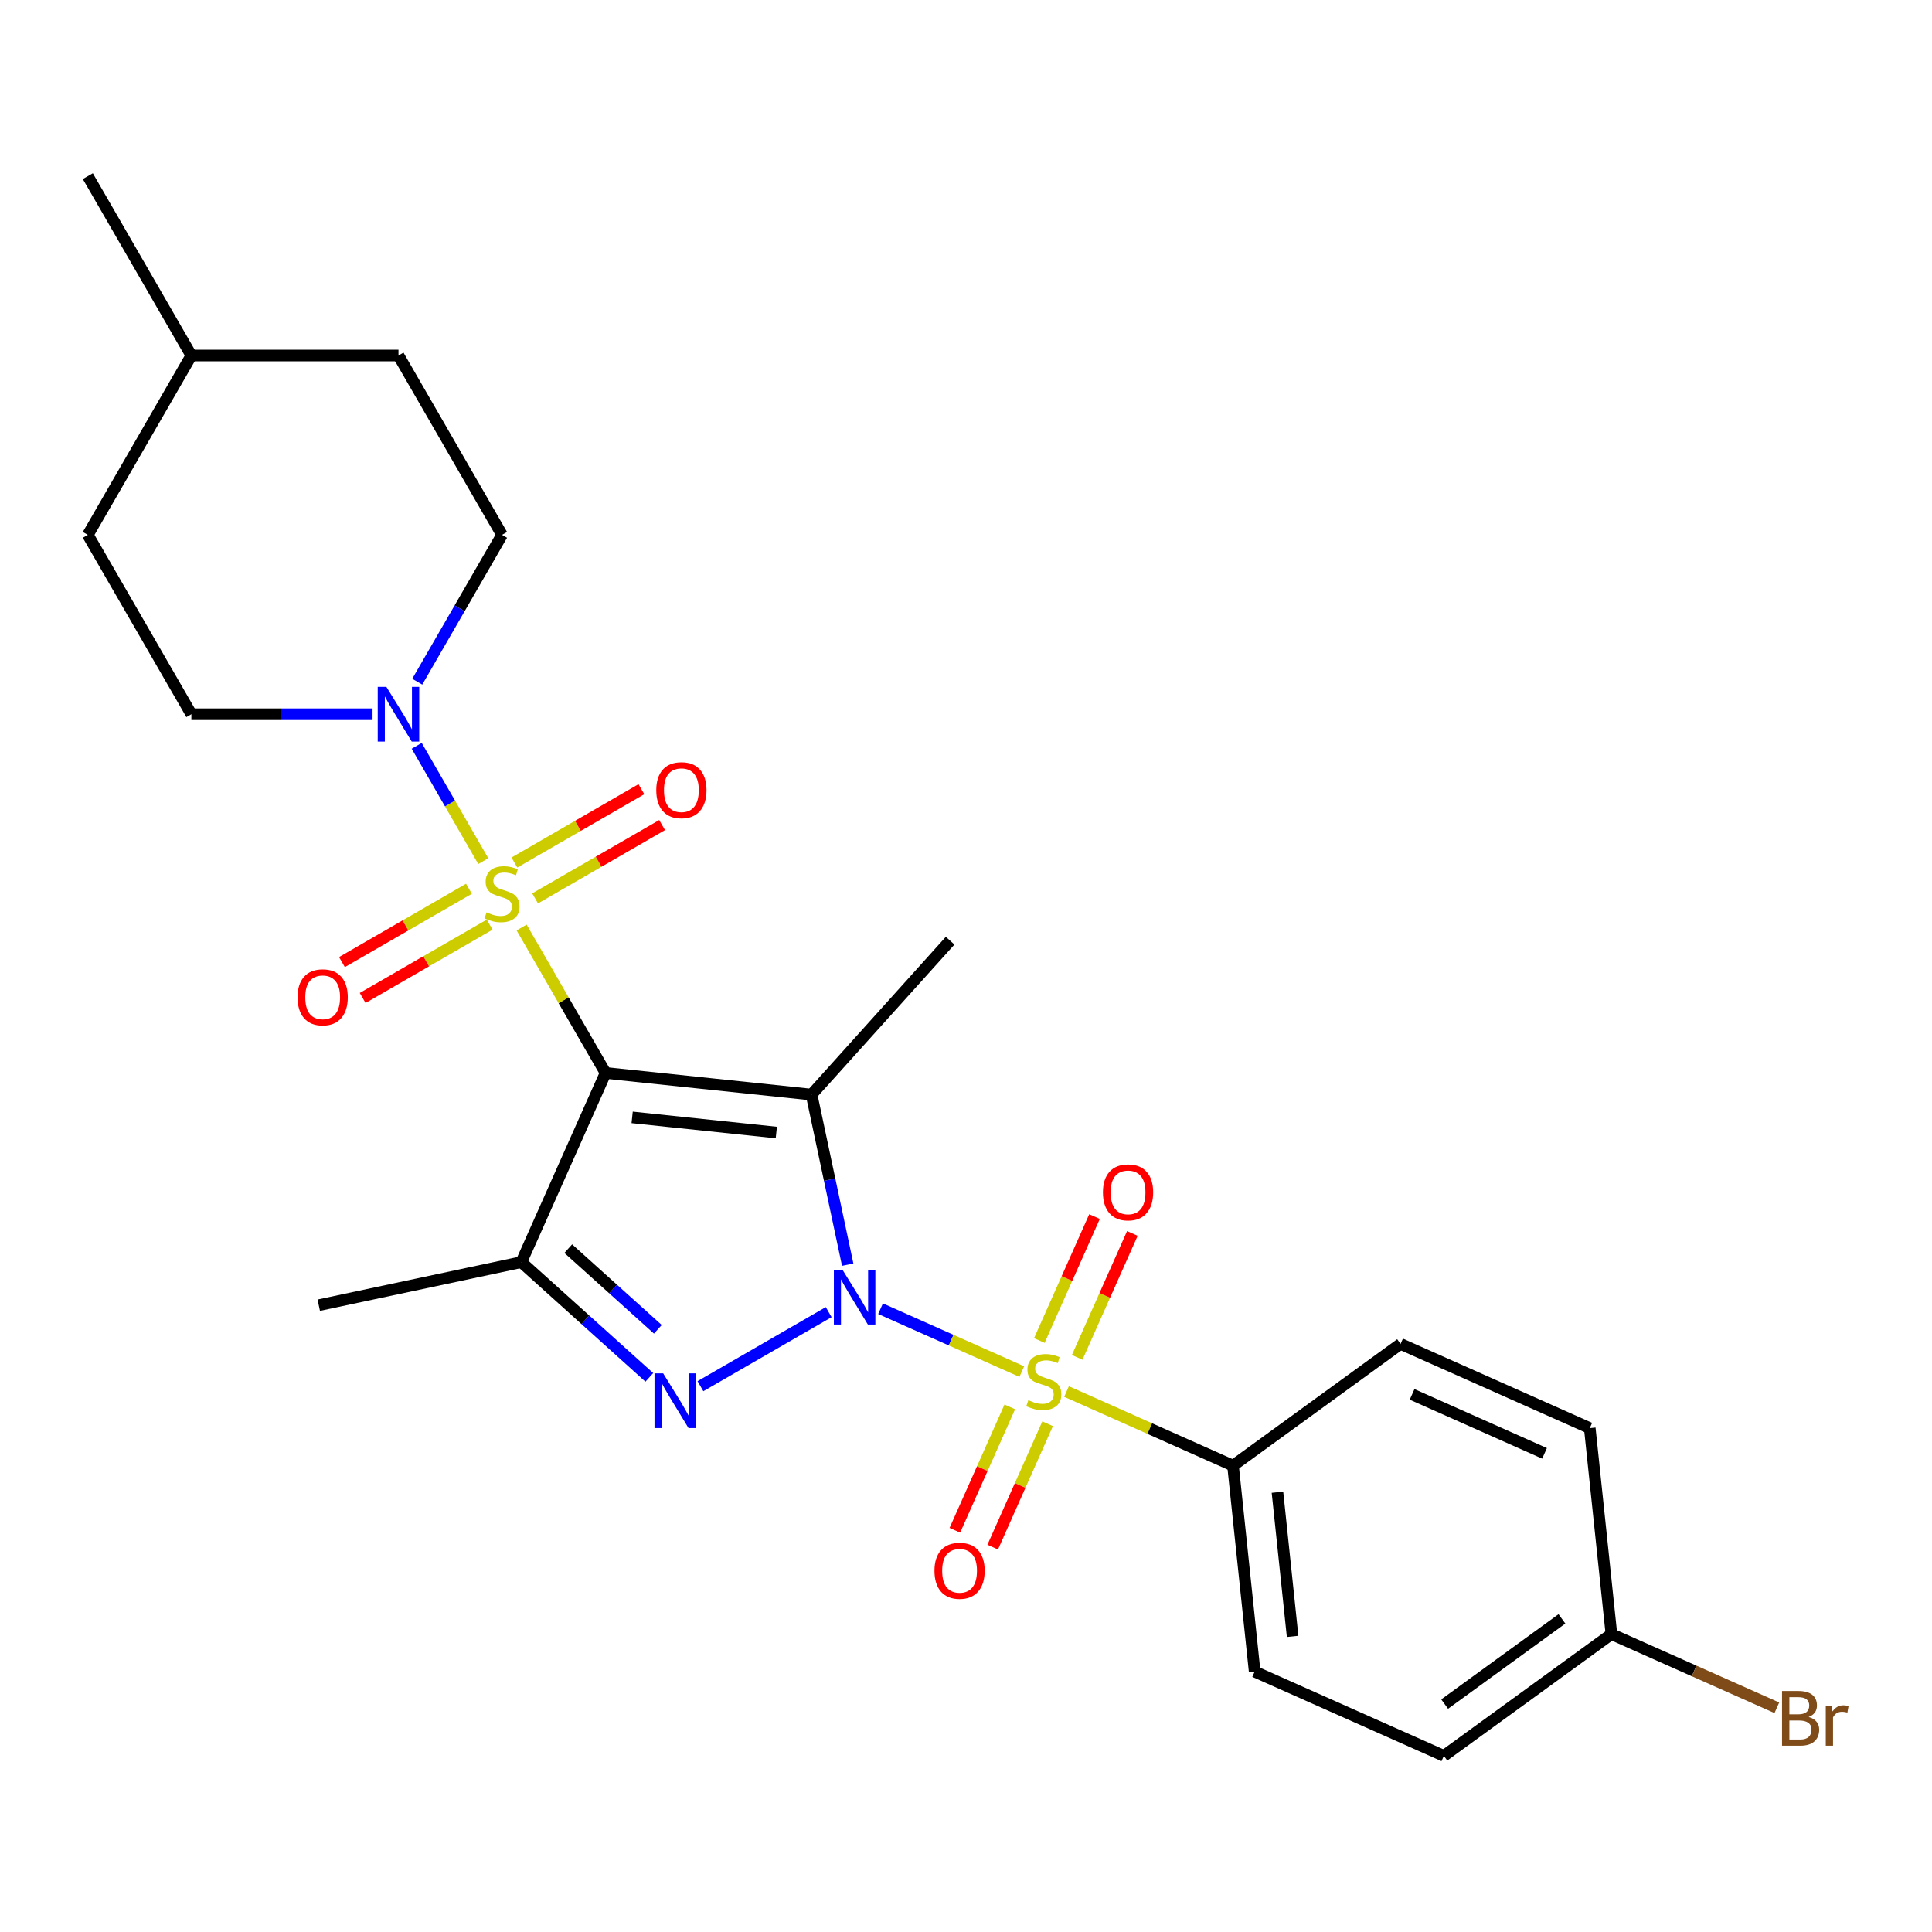 <?xml version='1.0' encoding='iso-8859-1'?>
<svg version='1.1' baseProfile='full'
              xmlns='http://www.w3.org/2000/svg'
                      xmlns:rdkit='http://www.rdkit.org/xml'
                      xmlns:xlink='http://www.w3.org/1999/xlink'
                  xml:space='preserve'
width='1000px' height='1000px' viewBox='0 0 1000 1000'>
<!-- END OF HEADER -->
<rect style='opacity:1.0;fill:#FFFFFF;stroke:none' width='1000' height='1000' x='0' y='0'> </rect>
<path class='bond-2' d='M 438.767,654.573 L 429.413,610.565' style='fill:none;fill-rule:evenodd;stroke:#0000FF;stroke-width:6px;stroke-linecap:butt;stroke-linejoin:miter;stroke-opacity:1' />
<path class='bond-2' d='M 429.413,610.565 L 420.059,566.558' style='fill:none;fill-rule:evenodd;stroke:#000000;stroke-width:6px;stroke-linecap:butt;stroke-linejoin:miter;stroke-opacity:1' />
<path class='bond-3' d='M 455.766,677.388 L 492.325,693.665' style='fill:none;fill-rule:evenodd;stroke:#0000FF;stroke-width:6px;stroke-linecap:butt;stroke-linejoin:miter;stroke-opacity:1' />
<path class='bond-3' d='M 492.325,693.665 L 528.883,709.941' style='fill:none;fill-rule:evenodd;stroke:#CCCC00;stroke-width:6px;stroke-linecap:butt;stroke-linejoin:miter;stroke-opacity:1' />
<path class='bond-4' d='M 428.926,679.161 L 362.543,717.487' style='fill:none;fill-rule:evenodd;stroke:#0000FF;stroke-width:6px;stroke-linecap:butt;stroke-linejoin:miter;stroke-opacity:1' />
<path class='bond-0' d='M 313.448,555.352 L 420.059,566.558' style='fill:none;fill-rule:evenodd;stroke:#000000;stroke-width:6px;stroke-linecap:butt;stroke-linejoin:miter;stroke-opacity:1' />
<path class='bond-0' d='M 327.199,578.355 L 401.826,586.199' style='fill:none;fill-rule:evenodd;stroke:#000000;stroke-width:6px;stroke-linecap:butt;stroke-linejoin:miter;stroke-opacity:1' />
<path class='bond-1' d='M 313.448,555.352 L 291.718,517.715' style='fill:none;fill-rule:evenodd;stroke:#000000;stroke-width:6px;stroke-linecap:butt;stroke-linejoin:miter;stroke-opacity:1' />
<path class='bond-1' d='M 291.718,517.715 L 269.988,480.077' style='fill:none;fill-rule:evenodd;stroke:#CCCC00;stroke-width:6px;stroke-linecap:butt;stroke-linejoin:miter;stroke-opacity:1' />
<path class='bond-26' d='M 313.448,555.352 L 269.847,653.282' style='fill:none;fill-rule:evenodd;stroke:#000000;stroke-width:6px;stroke-linecap:butt;stroke-linejoin:miter;stroke-opacity:1' />
<path class='bond-6' d='M 250.15,445.717 L 232.922,415.876' style='fill:none;fill-rule:evenodd;stroke:#CCCC00;stroke-width:6px;stroke-linecap:butt;stroke-linejoin:miter;stroke-opacity:1' />
<path class='bond-6' d='M 232.922,415.876 L 215.693,386.036' style='fill:none;fill-rule:evenodd;stroke:#0000FF;stroke-width:6px;stroke-linecap:butt;stroke-linejoin:miter;stroke-opacity:1' />
<path class='bond-8' d='M 276.969,465.011 L 309.837,446.034' style='fill:none;fill-rule:evenodd;stroke:#CCCC00;stroke-width:6px;stroke-linecap:butt;stroke-linejoin:miter;stroke-opacity:1' />
<path class='bond-8' d='M 309.837,446.034 L 342.705,427.058' style='fill:none;fill-rule:evenodd;stroke:#FF0000;stroke-width:6px;stroke-linecap:butt;stroke-linejoin:miter;stroke-opacity:1' />
<path class='bond-8' d='M 266.25,446.444 L 299.117,427.467' style='fill:none;fill-rule:evenodd;stroke:#CCCC00;stroke-width:6px;stroke-linecap:butt;stroke-linejoin:miter;stroke-opacity:1' />
<path class='bond-8' d='M 299.117,427.467 L 331.985,408.491' style='fill:none;fill-rule:evenodd;stroke:#FF0000;stroke-width:6px;stroke-linecap:butt;stroke-linejoin:miter;stroke-opacity:1' />
<path class='bond-9' d='M 242.73,460.023 L 209.862,478.999' style='fill:none;fill-rule:evenodd;stroke:#CCCC00;stroke-width:6px;stroke-linecap:butt;stroke-linejoin:miter;stroke-opacity:1' />
<path class='bond-9' d='M 209.862,478.999 L 176.994,497.975' style='fill:none;fill-rule:evenodd;stroke:#FF0000;stroke-width:6px;stroke-linecap:butt;stroke-linejoin:miter;stroke-opacity:1' />
<path class='bond-9' d='M 253.45,478.59 L 220.582,497.566' style='fill:none;fill-rule:evenodd;stroke:#CCCC00;stroke-width:6px;stroke-linecap:butt;stroke-linejoin:miter;stroke-opacity:1' />
<path class='bond-9' d='M 220.582,497.566 L 187.714,516.542' style='fill:none;fill-rule:evenodd;stroke:#FF0000;stroke-width:6px;stroke-linecap:butt;stroke-linejoin:miter;stroke-opacity:1' />
<path class='bond-14' d='M 420.059,566.558 L 491.788,486.894' style='fill:none;fill-rule:evenodd;stroke:#000000;stroke-width:6px;stroke-linecap:butt;stroke-linejoin:miter;stroke-opacity:1' />
<path class='bond-7' d='M 552.036,720.25 L 595.121,739.432' style='fill:none;fill-rule:evenodd;stroke:#CCCC00;stroke-width:6px;stroke-linecap:butt;stroke-linejoin:miter;stroke-opacity:1' />
<path class='bond-7' d='M 595.121,739.432 L 638.206,758.615' style='fill:none;fill-rule:evenodd;stroke:#000000;stroke-width:6px;stroke-linecap:butt;stroke-linejoin:miter;stroke-opacity:1' />
<path class='bond-10' d='M 557.549,702.574 L 571.83,670.499' style='fill:none;fill-rule:evenodd;stroke:#CCCC00;stroke-width:6px;stroke-linecap:butt;stroke-linejoin:miter;stroke-opacity:1' />
<path class='bond-10' d='M 571.83,670.499 L 586.11,638.424' style='fill:none;fill-rule:evenodd;stroke:#FF0000;stroke-width:6px;stroke-linecap:butt;stroke-linejoin:miter;stroke-opacity:1' />
<path class='bond-10' d='M 537.963,693.854 L 552.244,661.779' style='fill:none;fill-rule:evenodd;stroke:#CCCC00;stroke-width:6px;stroke-linecap:butt;stroke-linejoin:miter;stroke-opacity:1' />
<path class='bond-10' d='M 552.244,661.779 L 566.524,629.704' style='fill:none;fill-rule:evenodd;stroke:#FF0000;stroke-width:6px;stroke-linecap:butt;stroke-linejoin:miter;stroke-opacity:1' />
<path class='bond-11' d='M 522.665,728.214 L 508.451,760.139' style='fill:none;fill-rule:evenodd;stroke:#CCCC00;stroke-width:6px;stroke-linecap:butt;stroke-linejoin:miter;stroke-opacity:1' />
<path class='bond-11' d='M 508.451,760.139 L 494.237,792.064' style='fill:none;fill-rule:evenodd;stroke:#FF0000;stroke-width:6px;stroke-linecap:butt;stroke-linejoin:miter;stroke-opacity:1' />
<path class='bond-11' d='M 542.251,736.934 L 528.037,768.859' style='fill:none;fill-rule:evenodd;stroke:#CCCC00;stroke-width:6px;stroke-linecap:butt;stroke-linejoin:miter;stroke-opacity:1' />
<path class='bond-11' d='M 528.037,768.859 L 513.823,800.784' style='fill:none;fill-rule:evenodd;stroke:#FF0000;stroke-width:6px;stroke-linecap:butt;stroke-linejoin:miter;stroke-opacity:1' />
<path class='bond-5' d='M 336.091,712.928 L 302.969,683.105' style='fill:none;fill-rule:evenodd;stroke:#0000FF;stroke-width:6px;stroke-linecap:butt;stroke-linejoin:miter;stroke-opacity:1' />
<path class='bond-5' d='M 302.969,683.105 L 269.847,653.282' style='fill:none;fill-rule:evenodd;stroke:#000000;stroke-width:6px;stroke-linecap:butt;stroke-linejoin:miter;stroke-opacity:1' />
<path class='bond-5' d='M 340.5,688.049 L 317.315,667.173' style='fill:none;fill-rule:evenodd;stroke:#0000FF;stroke-width:6px;stroke-linecap:butt;stroke-linejoin:miter;stroke-opacity:1' />
<path class='bond-5' d='M 317.315,667.173 L 294.13,646.296' style='fill:none;fill-rule:evenodd;stroke:#000000;stroke-width:6px;stroke-linecap:butt;stroke-linejoin:miter;stroke-opacity:1' />
<path class='bond-17' d='M 269.847,653.282 L 164.992,675.57' style='fill:none;fill-rule:evenodd;stroke:#000000;stroke-width:6px;stroke-linecap:butt;stroke-linejoin:miter;stroke-opacity:1' />
<path class='bond-12' d='M 215.973,352.841 L 237.911,314.843' style='fill:none;fill-rule:evenodd;stroke:#0000FF;stroke-width:6px;stroke-linecap:butt;stroke-linejoin:miter;stroke-opacity:1' />
<path class='bond-12' d='M 237.911,314.843 L 259.85,276.845' style='fill:none;fill-rule:evenodd;stroke:#000000;stroke-width:6px;stroke-linecap:butt;stroke-linejoin:miter;stroke-opacity:1' />
<path class='bond-13' d='M 192.831,369.681 L 145.942,369.681' style='fill:none;fill-rule:evenodd;stroke:#0000FF;stroke-width:6px;stroke-linecap:butt;stroke-linejoin:miter;stroke-opacity:1' />
<path class='bond-13' d='M 145.942,369.681 L 99.053,369.681' style='fill:none;fill-rule:evenodd;stroke:#000000;stroke-width:6px;stroke-linecap:butt;stroke-linejoin:miter;stroke-opacity:1' />
<path class='bond-15' d='M 638.206,758.615 L 649.411,865.225' style='fill:none;fill-rule:evenodd;stroke:#000000;stroke-width:6px;stroke-linecap:butt;stroke-linejoin:miter;stroke-opacity:1' />
<path class='bond-15' d='M 661.209,772.366 L 669.052,846.993' style='fill:none;fill-rule:evenodd;stroke:#000000;stroke-width:6px;stroke-linecap:butt;stroke-linejoin:miter;stroke-opacity:1' />
<path class='bond-16' d='M 638.206,758.615 L 724.931,695.606' style='fill:none;fill-rule:evenodd;stroke:#000000;stroke-width:6px;stroke-linecap:butt;stroke-linejoin:miter;stroke-opacity:1' />
<path class='bond-22' d='M 259.85,276.845 L 206.251,184.009' style='fill:none;fill-rule:evenodd;stroke:#000000;stroke-width:6px;stroke-linecap:butt;stroke-linejoin:miter;stroke-opacity:1' />
<path class='bond-21' d='M 99.053,369.681 L 45.455,276.845' style='fill:none;fill-rule:evenodd;stroke:#000000;stroke-width:6px;stroke-linecap:butt;stroke-linejoin:miter;stroke-opacity:1' />
<path class='bond-20' d='M 649.411,865.225 L 747.341,908.826' style='fill:none;fill-rule:evenodd;stroke:#000000;stroke-width:6px;stroke-linecap:butt;stroke-linejoin:miter;stroke-opacity:1' />
<path class='bond-19' d='M 724.931,695.606 L 822.86,739.207' style='fill:none;fill-rule:evenodd;stroke:#000000;stroke-width:6px;stroke-linecap:butt;stroke-linejoin:miter;stroke-opacity:1' />
<path class='bond-19' d='M 730.9,721.732 L 799.451,752.253' style='fill:none;fill-rule:evenodd;stroke:#000000;stroke-width:6px;stroke-linecap:butt;stroke-linejoin:miter;stroke-opacity:1' />
<path class='bond-18' d='M 834.066,845.817 L 822.86,739.207' style='fill:none;fill-rule:evenodd;stroke:#000000;stroke-width:6px;stroke-linecap:butt;stroke-linejoin:miter;stroke-opacity:1' />
<path class='bond-23' d='M 834.066,845.817 L 876.88,864.88' style='fill:none;fill-rule:evenodd;stroke:#000000;stroke-width:6px;stroke-linecap:butt;stroke-linejoin:miter;stroke-opacity:1' />
<path class='bond-23' d='M 876.88,864.88 L 919.695,883.942' style='fill:none;fill-rule:evenodd;stroke:#7F4C19;stroke-width:6px;stroke-linecap:butt;stroke-linejoin:miter;stroke-opacity:1' />
<path class='bond-27' d='M 834.066,845.817 L 747.341,908.826' style='fill:none;fill-rule:evenodd;stroke:#000000;stroke-width:6px;stroke-linecap:butt;stroke-linejoin:miter;stroke-opacity:1' />
<path class='bond-27' d='M 808.455,837.924 L 747.748,882.03' style='fill:none;fill-rule:evenodd;stroke:#000000;stroke-width:6px;stroke-linecap:butt;stroke-linejoin:miter;stroke-opacity:1' />
<path class='bond-24' d='M 45.455,276.845 L 99.053,184.009' style='fill:none;fill-rule:evenodd;stroke:#000000;stroke-width:6px;stroke-linecap:butt;stroke-linejoin:miter;stroke-opacity:1' />
<path class='bond-28' d='M 206.251,184.009 L 99.053,184.009' style='fill:none;fill-rule:evenodd;stroke:#000000;stroke-width:6px;stroke-linecap:butt;stroke-linejoin:miter;stroke-opacity:1' />
<path class='bond-25' d='M 99.053,184.009 L 45.455,91.174' style='fill:none;fill-rule:evenodd;stroke:#000000;stroke-width:6px;stroke-linecap:butt;stroke-linejoin:miter;stroke-opacity:1' />
<path  class='atom-0' d='M 436.086 657.253
L 445.366 672.253
Q 446.286 673.733, 447.766 676.413
Q 449.246 679.093, 449.326 679.253
L 449.326 657.253
L 453.086 657.253
L 453.086 685.573
L 449.206 685.573
L 439.246 669.173
Q 438.086 667.253, 436.846 665.053
Q 435.646 662.853, 435.286 662.173
L 435.286 685.573
L 431.606 685.573
L 431.606 657.253
L 436.086 657.253
' fill='#0000FF'/>
<path  class='atom-2' d='M 251.85 472.237
Q 252.17 472.357, 253.49 472.917
Q 254.81 473.477, 256.25 473.837
Q 257.73 474.157, 259.17 474.157
Q 261.85 474.157, 263.41 472.877
Q 264.97 471.557, 264.97 469.277
Q 264.97 467.717, 264.17 466.757
Q 263.41 465.797, 262.21 465.277
Q 261.01 464.757, 259.01 464.157
Q 256.49 463.397, 254.97 462.677
Q 253.49 461.957, 252.41 460.437
Q 251.37 458.917, 251.37 456.357
Q 251.37 452.797, 253.77 450.597
Q 256.21 448.397, 261.01 448.397
Q 264.29 448.397, 268.01 449.957
L 267.09 453.037
Q 263.69 451.637, 261.13 451.637
Q 258.37 451.637, 256.85 452.797
Q 255.33 453.917, 255.37 455.877
Q 255.37 457.397, 256.13 458.317
Q 256.93 459.237, 258.05 459.757
Q 259.21 460.277, 261.13 460.877
Q 263.69 461.677, 265.21 462.477
Q 266.73 463.277, 267.81 464.917
Q 268.93 466.517, 268.93 469.277
Q 268.93 473.197, 266.29 475.317
Q 263.69 477.397, 259.33 477.397
Q 256.81 477.397, 254.89 476.837
Q 253.01 476.317, 250.77 475.397
L 251.85 472.237
' fill='#CCCC00'/>
<path  class='atom-4' d='M 532.276 724.734
Q 532.596 724.854, 533.916 725.414
Q 535.236 725.974, 536.676 726.334
Q 538.156 726.654, 539.596 726.654
Q 542.276 726.654, 543.836 725.374
Q 545.396 724.054, 545.396 721.774
Q 545.396 720.214, 544.596 719.254
Q 543.836 718.294, 542.636 717.774
Q 541.436 717.254, 539.436 716.654
Q 536.916 715.894, 535.396 715.174
Q 533.916 714.454, 532.836 712.934
Q 531.796 711.414, 531.796 708.854
Q 531.796 705.294, 534.196 703.094
Q 536.636 700.894, 541.436 700.894
Q 544.716 700.894, 548.436 702.454
L 547.516 705.534
Q 544.116 704.134, 541.556 704.134
Q 538.796 704.134, 537.276 705.294
Q 535.756 706.414, 535.796 708.374
Q 535.796 709.894, 536.556 710.814
Q 537.356 711.734, 538.476 712.254
Q 539.636 712.774, 541.556 713.374
Q 544.116 714.174, 545.636 714.974
Q 547.156 715.774, 548.236 717.414
Q 549.356 719.014, 549.356 721.774
Q 549.356 725.694, 546.716 727.814
Q 544.116 729.894, 539.756 729.894
Q 537.236 729.894, 535.316 729.334
Q 533.436 728.814, 531.196 727.894
L 532.276 724.734
' fill='#CCCC00'/>
<path  class='atom-5' d='M 343.25 710.851
L 352.53 725.851
Q 353.45 727.331, 354.93 730.011
Q 356.41 732.691, 356.49 732.851
L 356.49 710.851
L 360.25 710.851
L 360.25 739.171
L 356.37 739.171
L 346.41 722.771
Q 345.25 720.851, 344.01 718.651
Q 342.81 716.451, 342.45 715.771
L 342.45 739.171
L 338.77 739.171
L 338.77 710.851
L 343.25 710.851
' fill='#0000FF'/>
<path  class='atom-7' d='M 199.991 355.521
L 209.271 370.521
Q 210.191 372.001, 211.671 374.681
Q 213.151 377.361, 213.231 377.521
L 213.231 355.521
L 216.991 355.521
L 216.991 383.841
L 213.111 383.841
L 203.151 367.441
Q 201.991 365.521, 200.751 363.321
Q 199.551 361.121, 199.191 360.441
L 199.191 383.841
L 195.511 383.841
L 195.511 355.521
L 199.991 355.521
' fill='#0000FF'/>
<path  class='atom-9' d='M 339.685 408.998
Q 339.685 402.198, 343.045 398.398
Q 346.405 394.598, 352.685 394.598
Q 358.965 394.598, 362.325 398.398
Q 365.685 402.198, 365.685 408.998
Q 365.685 415.878, 362.285 419.798
Q 358.885 423.678, 352.685 423.678
Q 346.445 423.678, 343.045 419.798
Q 339.685 415.918, 339.685 408.998
M 352.685 420.478
Q 357.005 420.478, 359.325 417.598
Q 361.685 414.678, 361.685 408.998
Q 361.685 403.438, 359.325 400.638
Q 357.005 397.798, 352.685 397.798
Q 348.365 397.798, 346.005 400.598
Q 343.685 403.398, 343.685 408.998
Q 343.685 414.718, 346.005 417.598
Q 348.365 420.478, 352.685 420.478
' fill='#FF0000'/>
<path  class='atom-10' d='M 154.014 516.195
Q 154.014 509.395, 157.374 505.595
Q 160.734 501.795, 167.014 501.795
Q 173.294 501.795, 176.654 505.595
Q 180.014 509.395, 180.014 516.195
Q 180.014 523.075, 176.614 526.995
Q 173.214 530.875, 167.014 530.875
Q 160.774 530.875, 157.374 526.995
Q 154.014 523.115, 154.014 516.195
M 167.014 527.675
Q 171.334 527.675, 173.654 524.795
Q 176.014 521.875, 176.014 516.195
Q 176.014 510.635, 173.654 507.835
Q 171.334 504.995, 167.014 504.995
Q 162.694 504.995, 160.334 507.795
Q 158.014 510.595, 158.014 516.195
Q 158.014 521.915, 160.334 524.795
Q 162.694 527.675, 167.014 527.675
' fill='#FF0000'/>
<path  class='atom-11' d='M 570.877 617.164
Q 570.877 610.364, 574.237 606.564
Q 577.597 602.764, 583.877 602.764
Q 590.157 602.764, 593.517 606.564
Q 596.877 610.364, 596.877 617.164
Q 596.877 624.044, 593.477 627.964
Q 590.077 631.844, 583.877 631.844
Q 577.637 631.844, 574.237 627.964
Q 570.877 624.084, 570.877 617.164
M 583.877 628.644
Q 588.197 628.644, 590.517 625.764
Q 592.877 622.844, 592.877 617.164
Q 592.877 611.604, 590.517 608.804
Q 588.197 605.964, 583.877 605.964
Q 579.557 605.964, 577.197 608.764
Q 574.877 611.564, 574.877 617.164
Q 574.877 622.884, 577.197 625.764
Q 579.557 628.644, 583.877 628.644
' fill='#FF0000'/>
<path  class='atom-12' d='M 483.675 813.024
Q 483.675 806.224, 487.035 802.424
Q 490.395 798.624, 496.675 798.624
Q 502.955 798.624, 506.315 802.424
Q 509.675 806.224, 509.675 813.024
Q 509.675 819.904, 506.275 823.824
Q 502.875 827.704, 496.675 827.704
Q 490.435 827.704, 487.035 823.824
Q 483.675 819.944, 483.675 813.024
M 496.675 824.504
Q 500.995 824.504, 503.315 821.624
Q 505.675 818.704, 505.675 813.024
Q 505.675 807.464, 503.315 804.664
Q 500.995 801.824, 496.675 801.824
Q 492.355 801.824, 489.995 804.624
Q 487.675 807.424, 487.675 813.024
Q 487.675 818.744, 489.995 821.624
Q 492.355 824.504, 496.675 824.504
' fill='#FF0000'/>
<path  class='atom-24' d='M 936.135 888.698
Q 938.855 889.458, 940.215 891.138
Q 941.615 892.778, 941.615 895.218
Q 941.615 899.138, 939.095 901.378
Q 936.615 903.578, 931.895 903.578
L 922.375 903.578
L 922.375 875.258
L 930.735 875.258
Q 935.575 875.258, 938.015 877.218
Q 940.455 879.178, 940.455 882.778
Q 940.455 887.058, 936.135 888.698
M 926.175 878.458
L 926.175 887.338
L 930.735 887.338
Q 933.535 887.338, 934.975 886.218
Q 936.455 885.058, 936.455 882.778
Q 936.455 878.458, 930.735 878.458
L 926.175 878.458
M 931.895 900.378
Q 934.655 900.378, 936.135 899.058
Q 937.615 897.738, 937.615 895.218
Q 937.615 892.898, 935.975 891.738
Q 934.375 890.538, 931.295 890.538
L 926.175 890.538
L 926.175 900.378
L 931.895 900.378
' fill='#7F4C19'/>
<path  class='atom-24' d='M 948.055 883.018
L 948.495 885.858
Q 950.655 882.658, 954.175 882.658
Q 955.295 882.658, 956.815 883.058
L 956.215 886.418
Q 954.495 886.018, 953.535 886.018
Q 951.855 886.018, 950.735 886.698
Q 949.655 887.338, 948.775 888.898
L 948.775 903.578
L 945.015 903.578
L 945.015 883.018
L 948.055 883.018
' fill='#7F4C19'/>
</svg>
